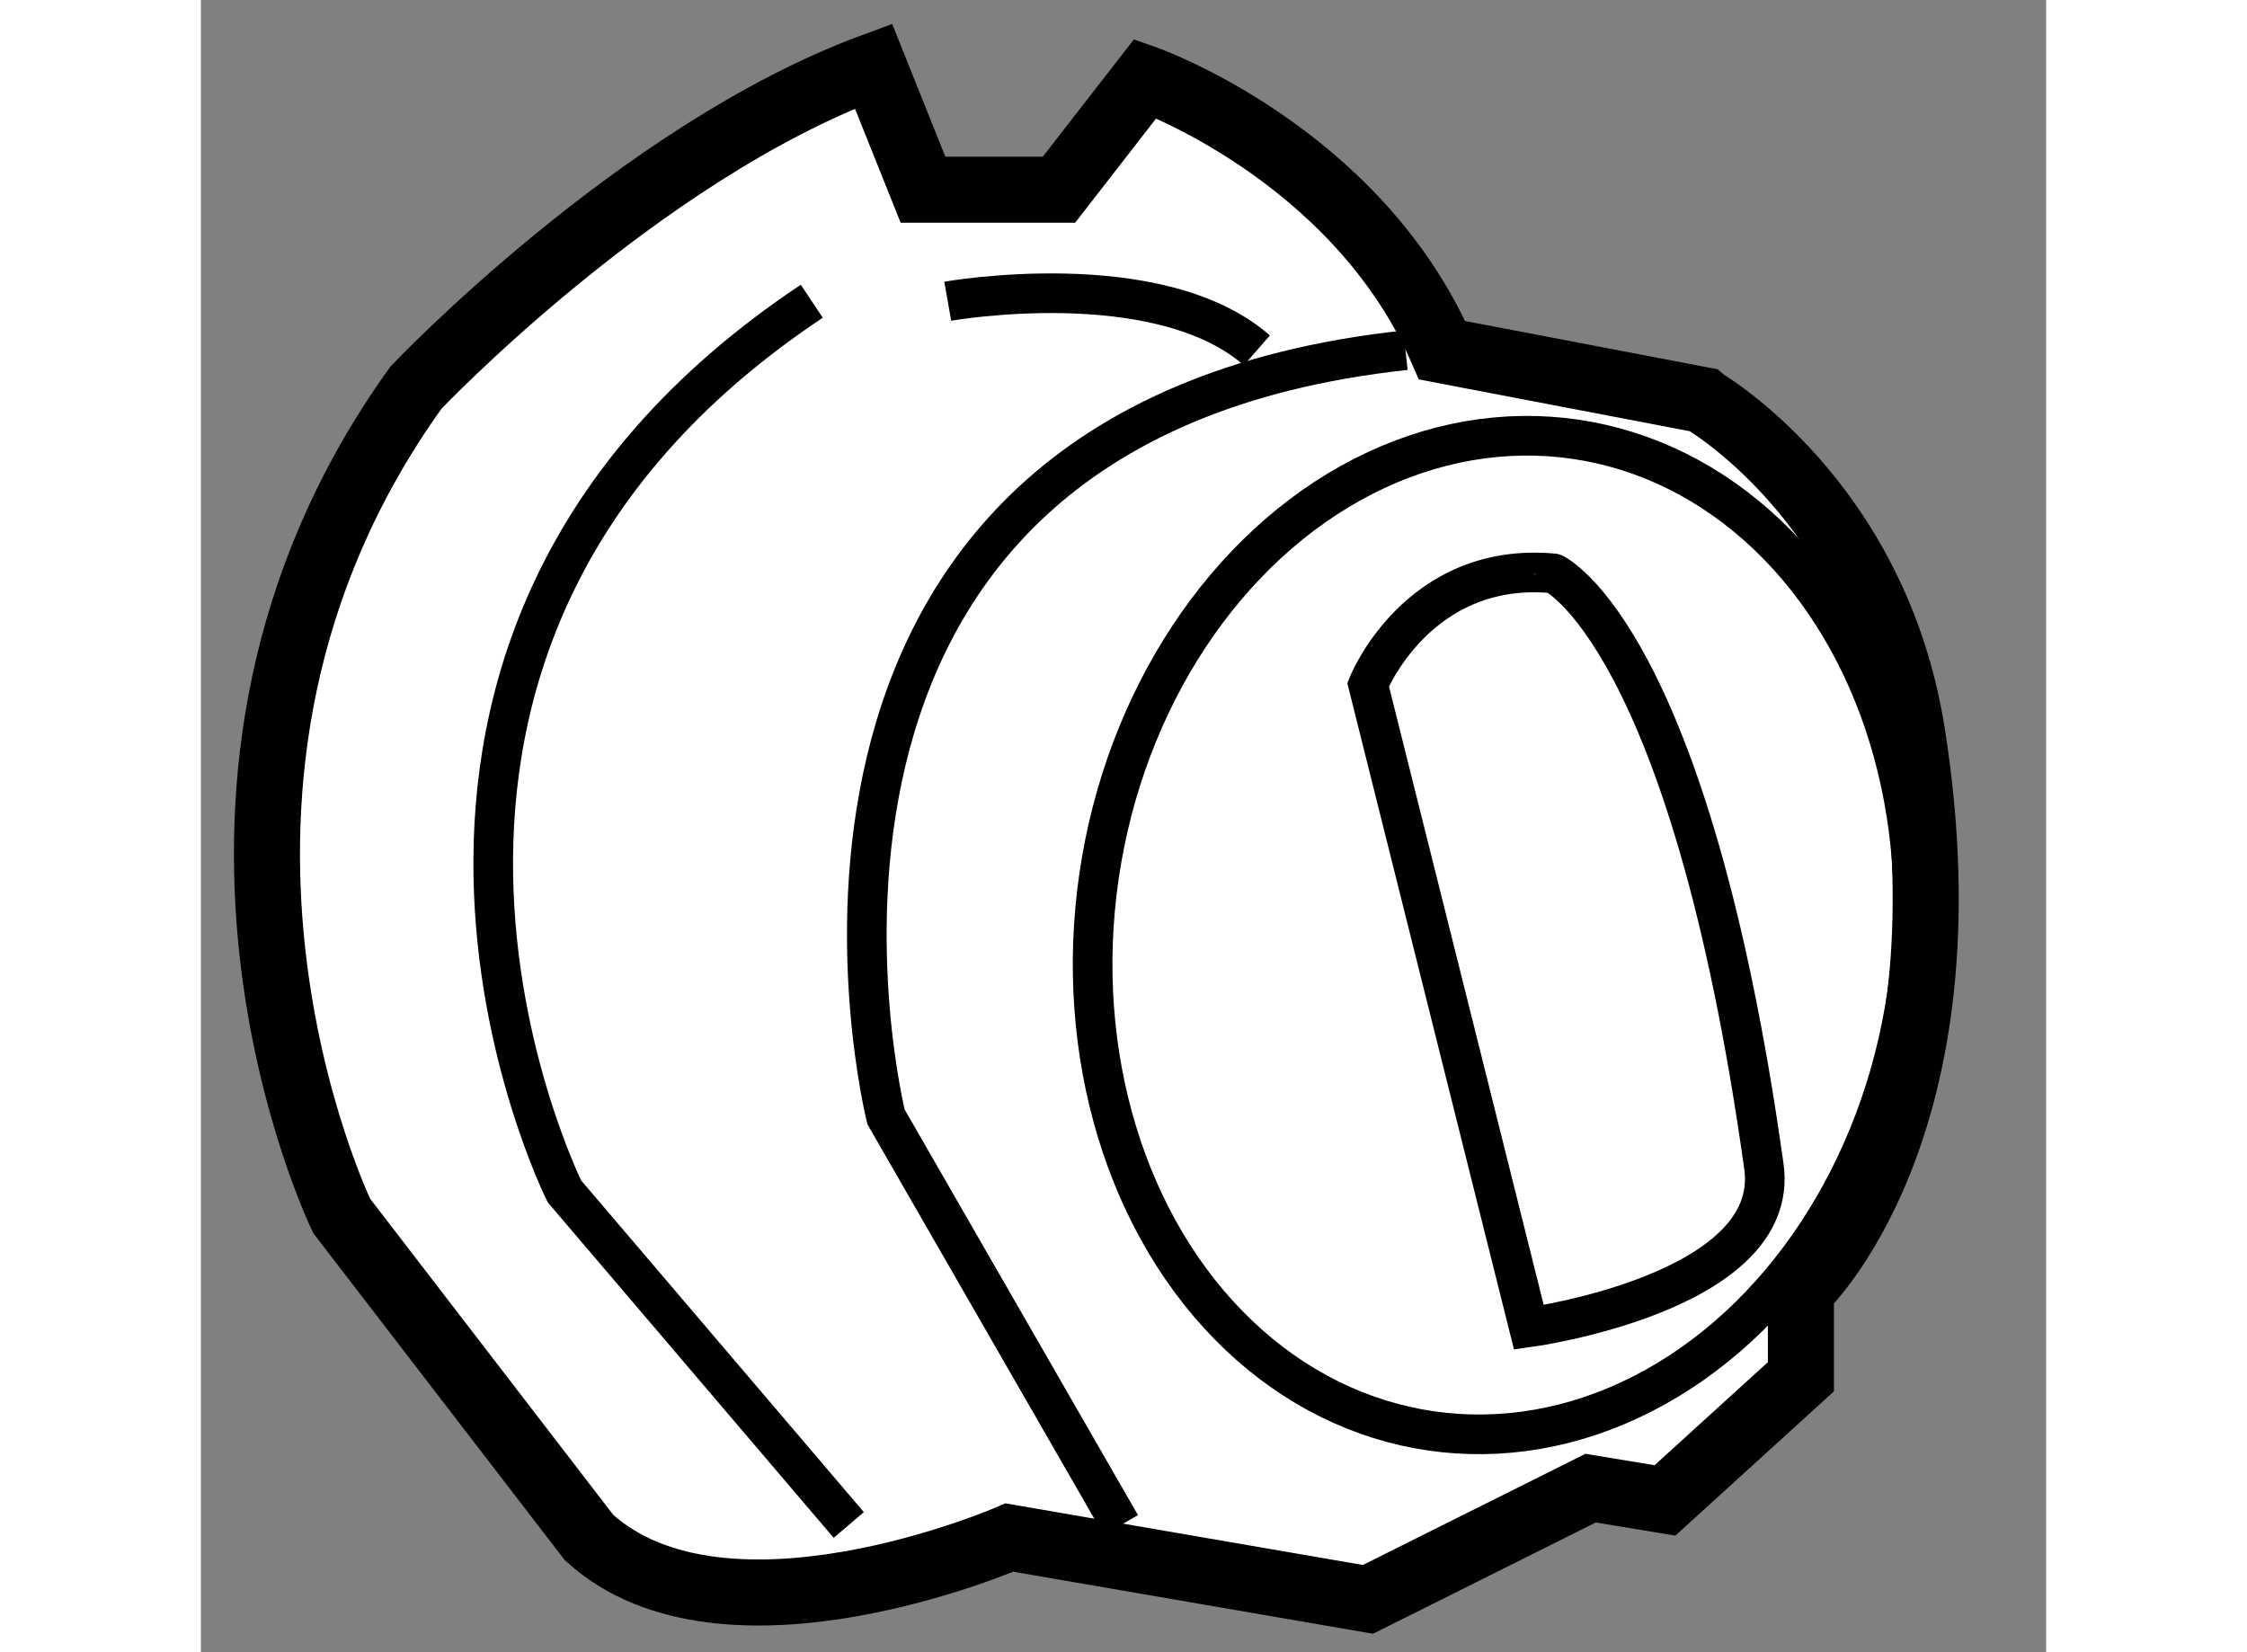 <?xml version="1.0" encoding="utf-8"?>
<!-- Generator: Adobe Illustrator 15.1.0, SVG Export Plug-In . SVG Version: 6.00 Build 0)  -->
<!DOCTYPE svg PUBLIC "-//W3C//DTD SVG 1.1//EN" "http://www.w3.org/Graphics/SVG/1.1/DTD/svg11.dtd">
<svg version="1.1" xmlns="http://www.w3.org/2000/svg" xmlns:xlink="http://www.w3.org/1999/xlink" x="0px" y="0px" width="244.8px"
	 height="180px" viewBox="76.754 118.729 13.967 12.506" enable-background="new 0 0 244.8 180" xml:space="preserve">
	
<rect x="76.754" y="118.729" width="13.967" height="12.506" fill="#808080" stroke="none"/>
	
<g><path fill="#FFFFFF" stroke="#000000" stroke-width="0.5" d="M89.707,124.282c0.473,2.995-0.842,4.214-0.842,4.214v0.654
				l-1.029,0.936l-0.563-0.093l-1.685,0.842l-2.714-0.468c0,0-2.152,0.936-3.182,0l-1.872-2.434c0,0-1.591-3.276,0.562-6.27
				c0,0,1.686-1.779,3.463-2.434l0.375,0.936h1.029l0.654-0.842c0,0,1.592,0.561,2.246,2.057l1.967,0.376
				C88.117,121.757,89.428,122.505,89.707,124.282z"></path><ellipse transform="matrix(-0.99 -0.144 0.144 -0.99 154.337 262.862)" fill="none" stroke="#000000" stroke-width="0.3" cx="86.713" cy="125.827" rx="3.089" ry="3.791"></ellipse><path fill="none" stroke="#000000" stroke-width="0.3" d="M88.585,127.559c0.133,0.956-1.779,1.217-1.779,1.217l-1.217-4.865
				c0,0,0.374-0.938,1.404-0.842C86.993,123.068,88.022,123.535,88.585,127.559z"></path><path fill="none" stroke="#000000" stroke-width="0.3" d="M81.658,130.272l-2.152-2.525c0,0-2.06-4.119,1.872-6.738"></path><path fill="none" stroke="#000000" stroke-width="0.3" d="M83.717,130.272l-1.777-3.089c0,0-1.31-5.24,3.932-5.803"></path><path fill="none" stroke="#000000" stroke-width="0.3" d="M82.407,121.009c0,0,1.592-0.282,2.34,0.372"></path></g>


</svg>